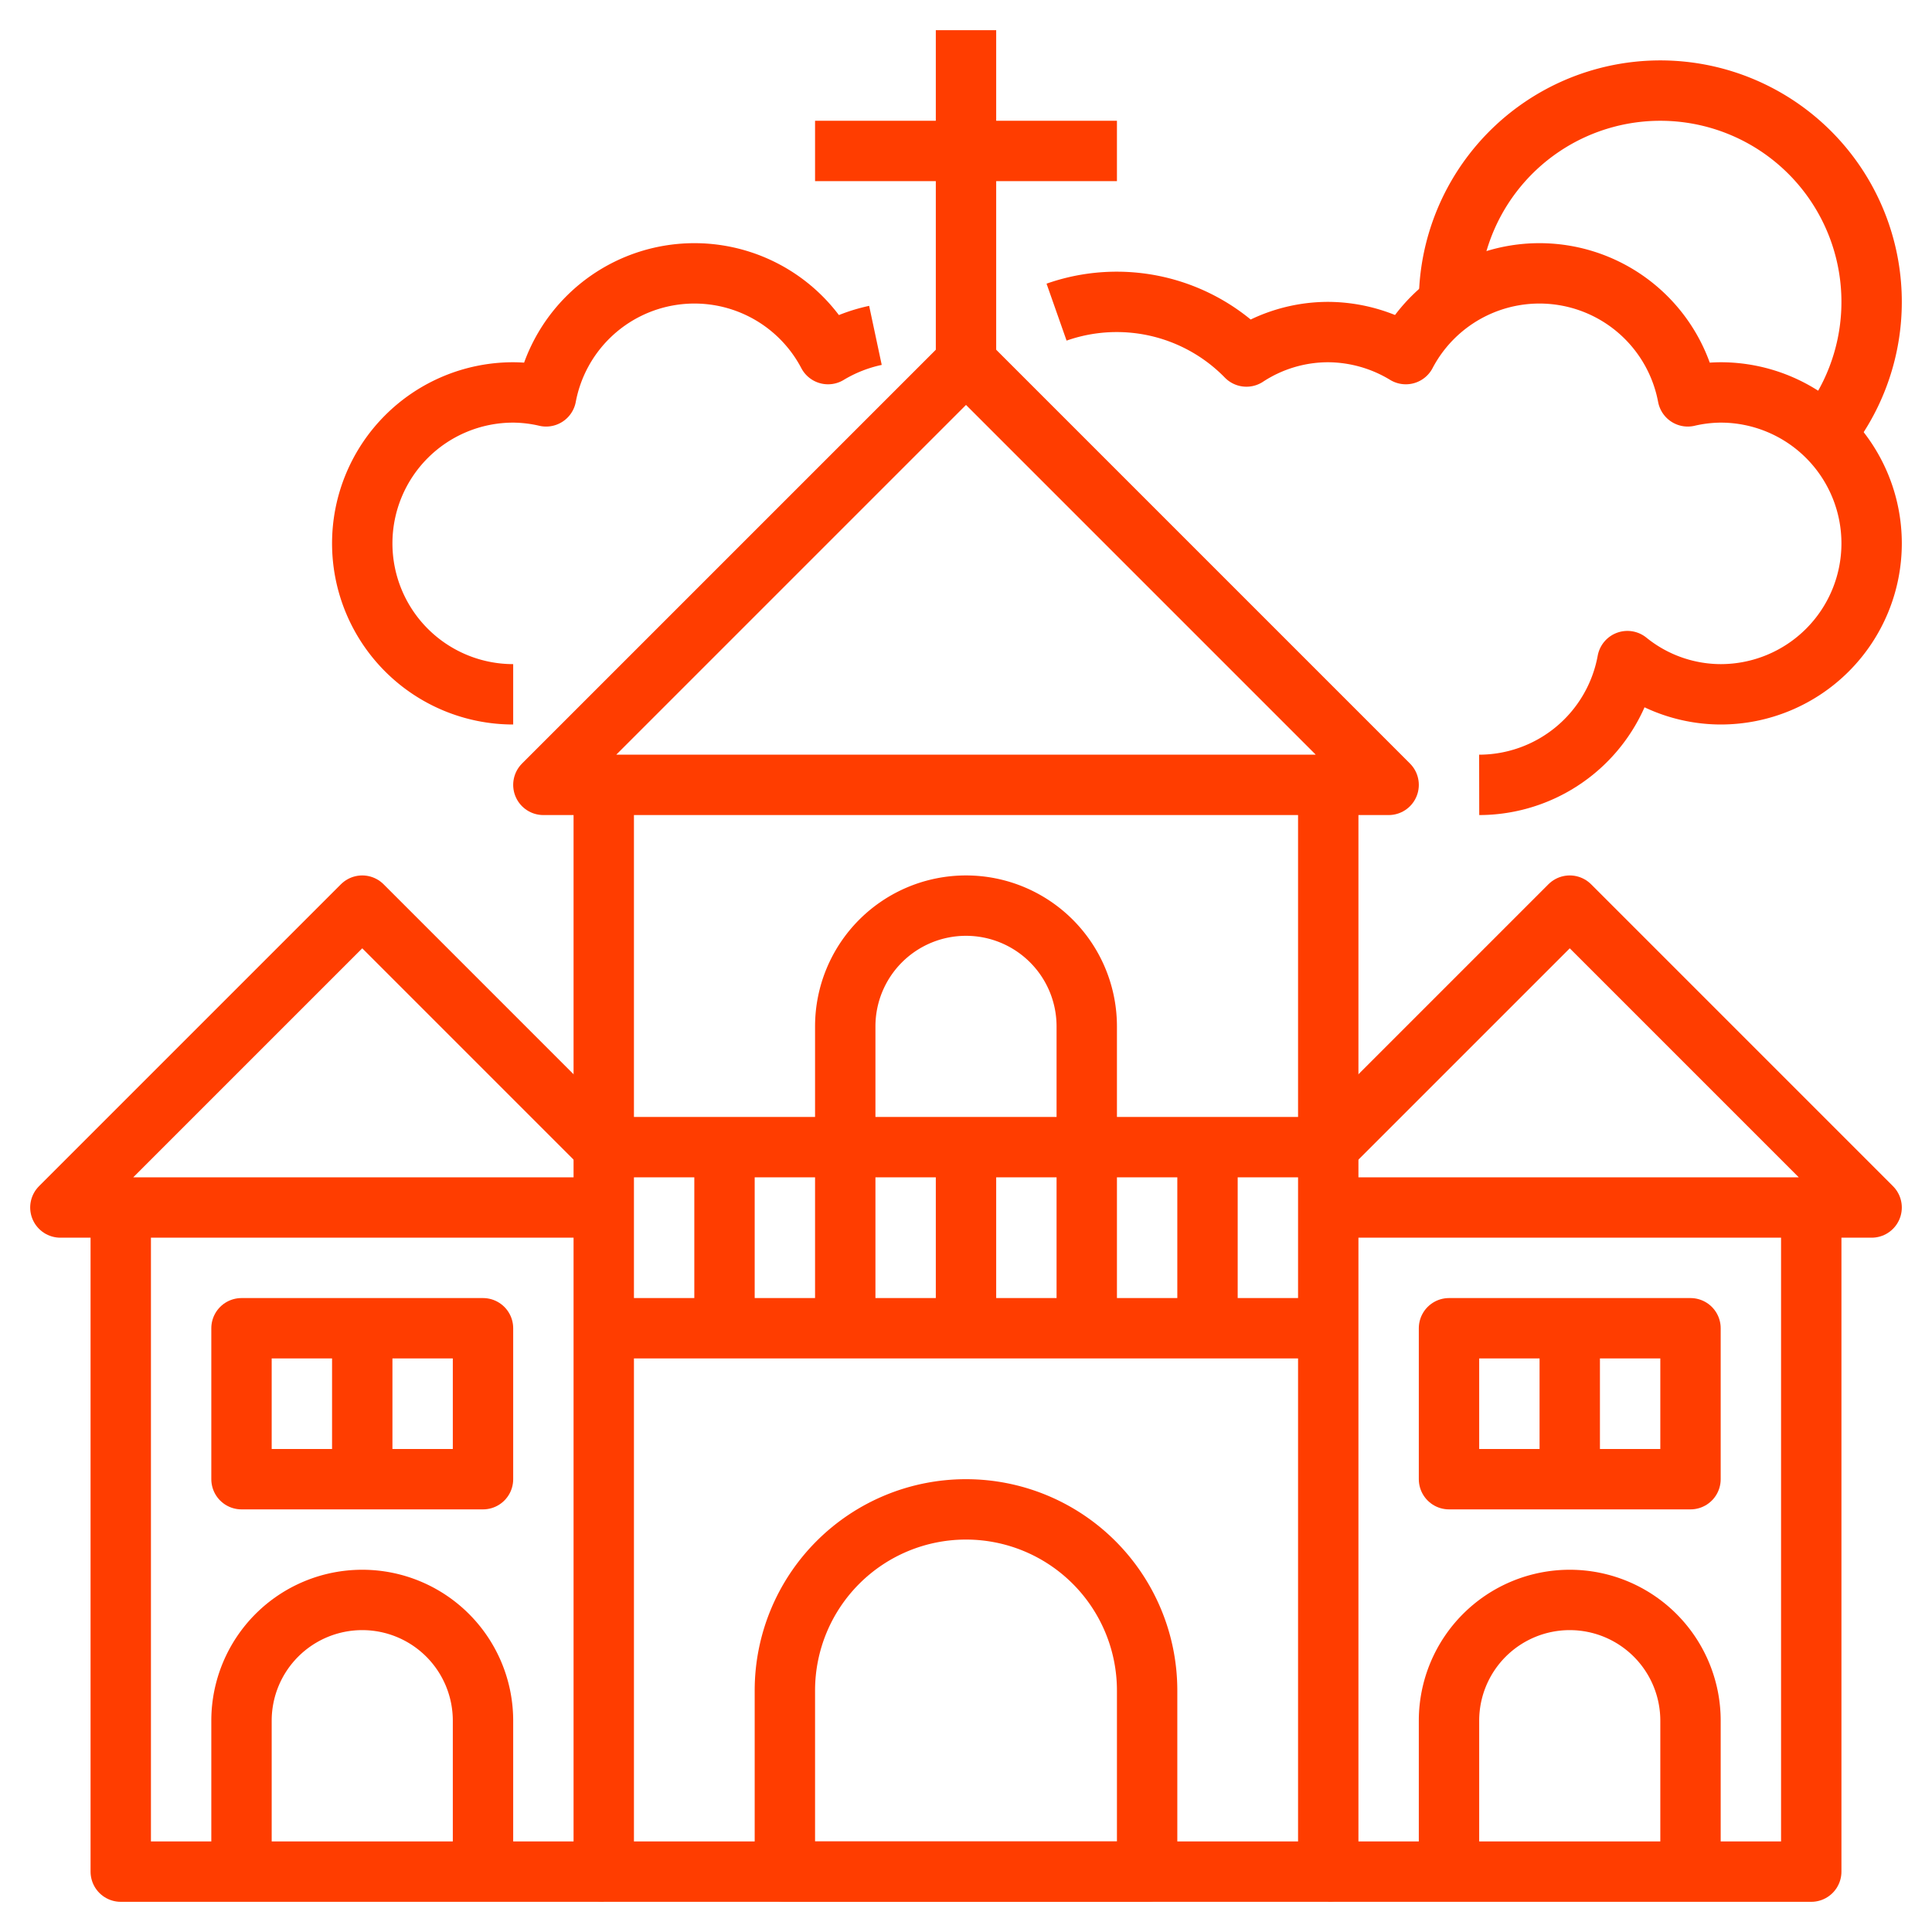 <!DOCTYPE svg PUBLIC "-//W3C//DTD SVG 1.1//EN" "http://www.w3.org/Graphics/SVG/1.1/DTD/svg11.dtd">
<!-- Uploaded to: SVG Repo, www.svgrepo.com, Transformed by: SVG Repo Mixer Tools -->
<svg width="800px" height="800px" viewBox="0 0 64 64" xmlns="http://www.w3.org/2000/svg" fill="#ff3d00">
<g id="SVGRepo_bgCarrier" stroke-width="0"/>
<g id="SVGRepo_tracerCarrier" stroke-linecap="round" stroke-linejoin="round"/>
<g id="SVGRepo_iconCarrier"> <defs> <style>.cls-1{fill:none;stroke:#ff3d00;stroke-linejoin:round;stroke-width:2px;}</style> </defs> <title/> <g data-name="Layer 4" id="Layer_4"> <polygon class="cls-1" points="18 26 32 12 46 26 18 26"/> <polyline class="cls-1" points="20 26 20 62 44 62 44 26"/> <line class="cls-1" x1="20" x2="44" y1="44" y2="44"/> <line class="cls-1" x1="20" x2="44" y1="38" y2="38"/> <line class="cls-1" x1="24" x2="24" y1="38" y2="44"/> <path class="cls-1" d="M28,44V34a4,4,0,0,1,4-4h0a4,4,0,0,1,4,4V44"/> <line class="cls-1" x1="32" x2="32" y1="38" y2="44"/> <line class="cls-1" x1="40" x2="40" y1="38" y2="44"/> <path class="cls-1" d="M32,50h0a6,6,0,0,1,6,6v6a0,0,0,0,1,0,0H26a0,0,0,0,1,0,0V56A6,6,0,0,1,32,50Z"/> <polyline class="cls-1" points="44 38 52 30 62 40 44 40"/> <polyline class="cls-1" points="44 62 60 62 60 40"/> <polyline class="cls-1" points="20 62 4 62 4 40"/> <path class="cls-1" d="M48,62V57a4,4,0,0,1,4-4h0a4,4,0,0,1,4,4v5"/> <rect class="cls-1" height="5" width="8" x="48" y="44"/> <line class="cls-1" x1="52" x2="52" y1="44" y2="49"/> <polyline class="cls-1" points="20 38 12 30 2 40 20 40"/> <path class="cls-1" d="M16,62V57a4,4,0,0,0-4-4h0a4,4,0,0,0-4,4v5"/> <rect class="cls-1" height="5" transform="translate(24 93) rotate(-180)" width="8" x="8" y="44"/> <line class="cls-1" x1="12" x2="12" y1="44" y2="49"/> <line class="cls-1" x1="32" x2="32" y1="12" y2="1"/> <line class="cls-1" x1="27" x2="37" y1="5" y2="5"/> <path class="cls-1" d="M29,11.11a5.1,5.1,0,0,0-1.57.62,5,5,0,0,0-9.34,1.4A4.93,4.93,0,0,0,17,13a5,5,0,0,0,0,10"/> <path class="cls-1" d="M49,26a5,5,0,0,0,4.91-4.1A4.93,4.93,0,0,0,57,23a5,5,0,0,0,0-10,4.93,4.93,0,0,0-1.09.13,5,5,0,0,0-9.34-1.4A5,5,0,0,0,44,11a4.94,4.94,0,0,0-2.71.81A6,6,0,0,0,37,10a6,6,0,0,0-2,.34"/> <path class="cls-1" d="M48,10a7,7,0,1,1,12,4.9"/> </g> </g>
</svg>
